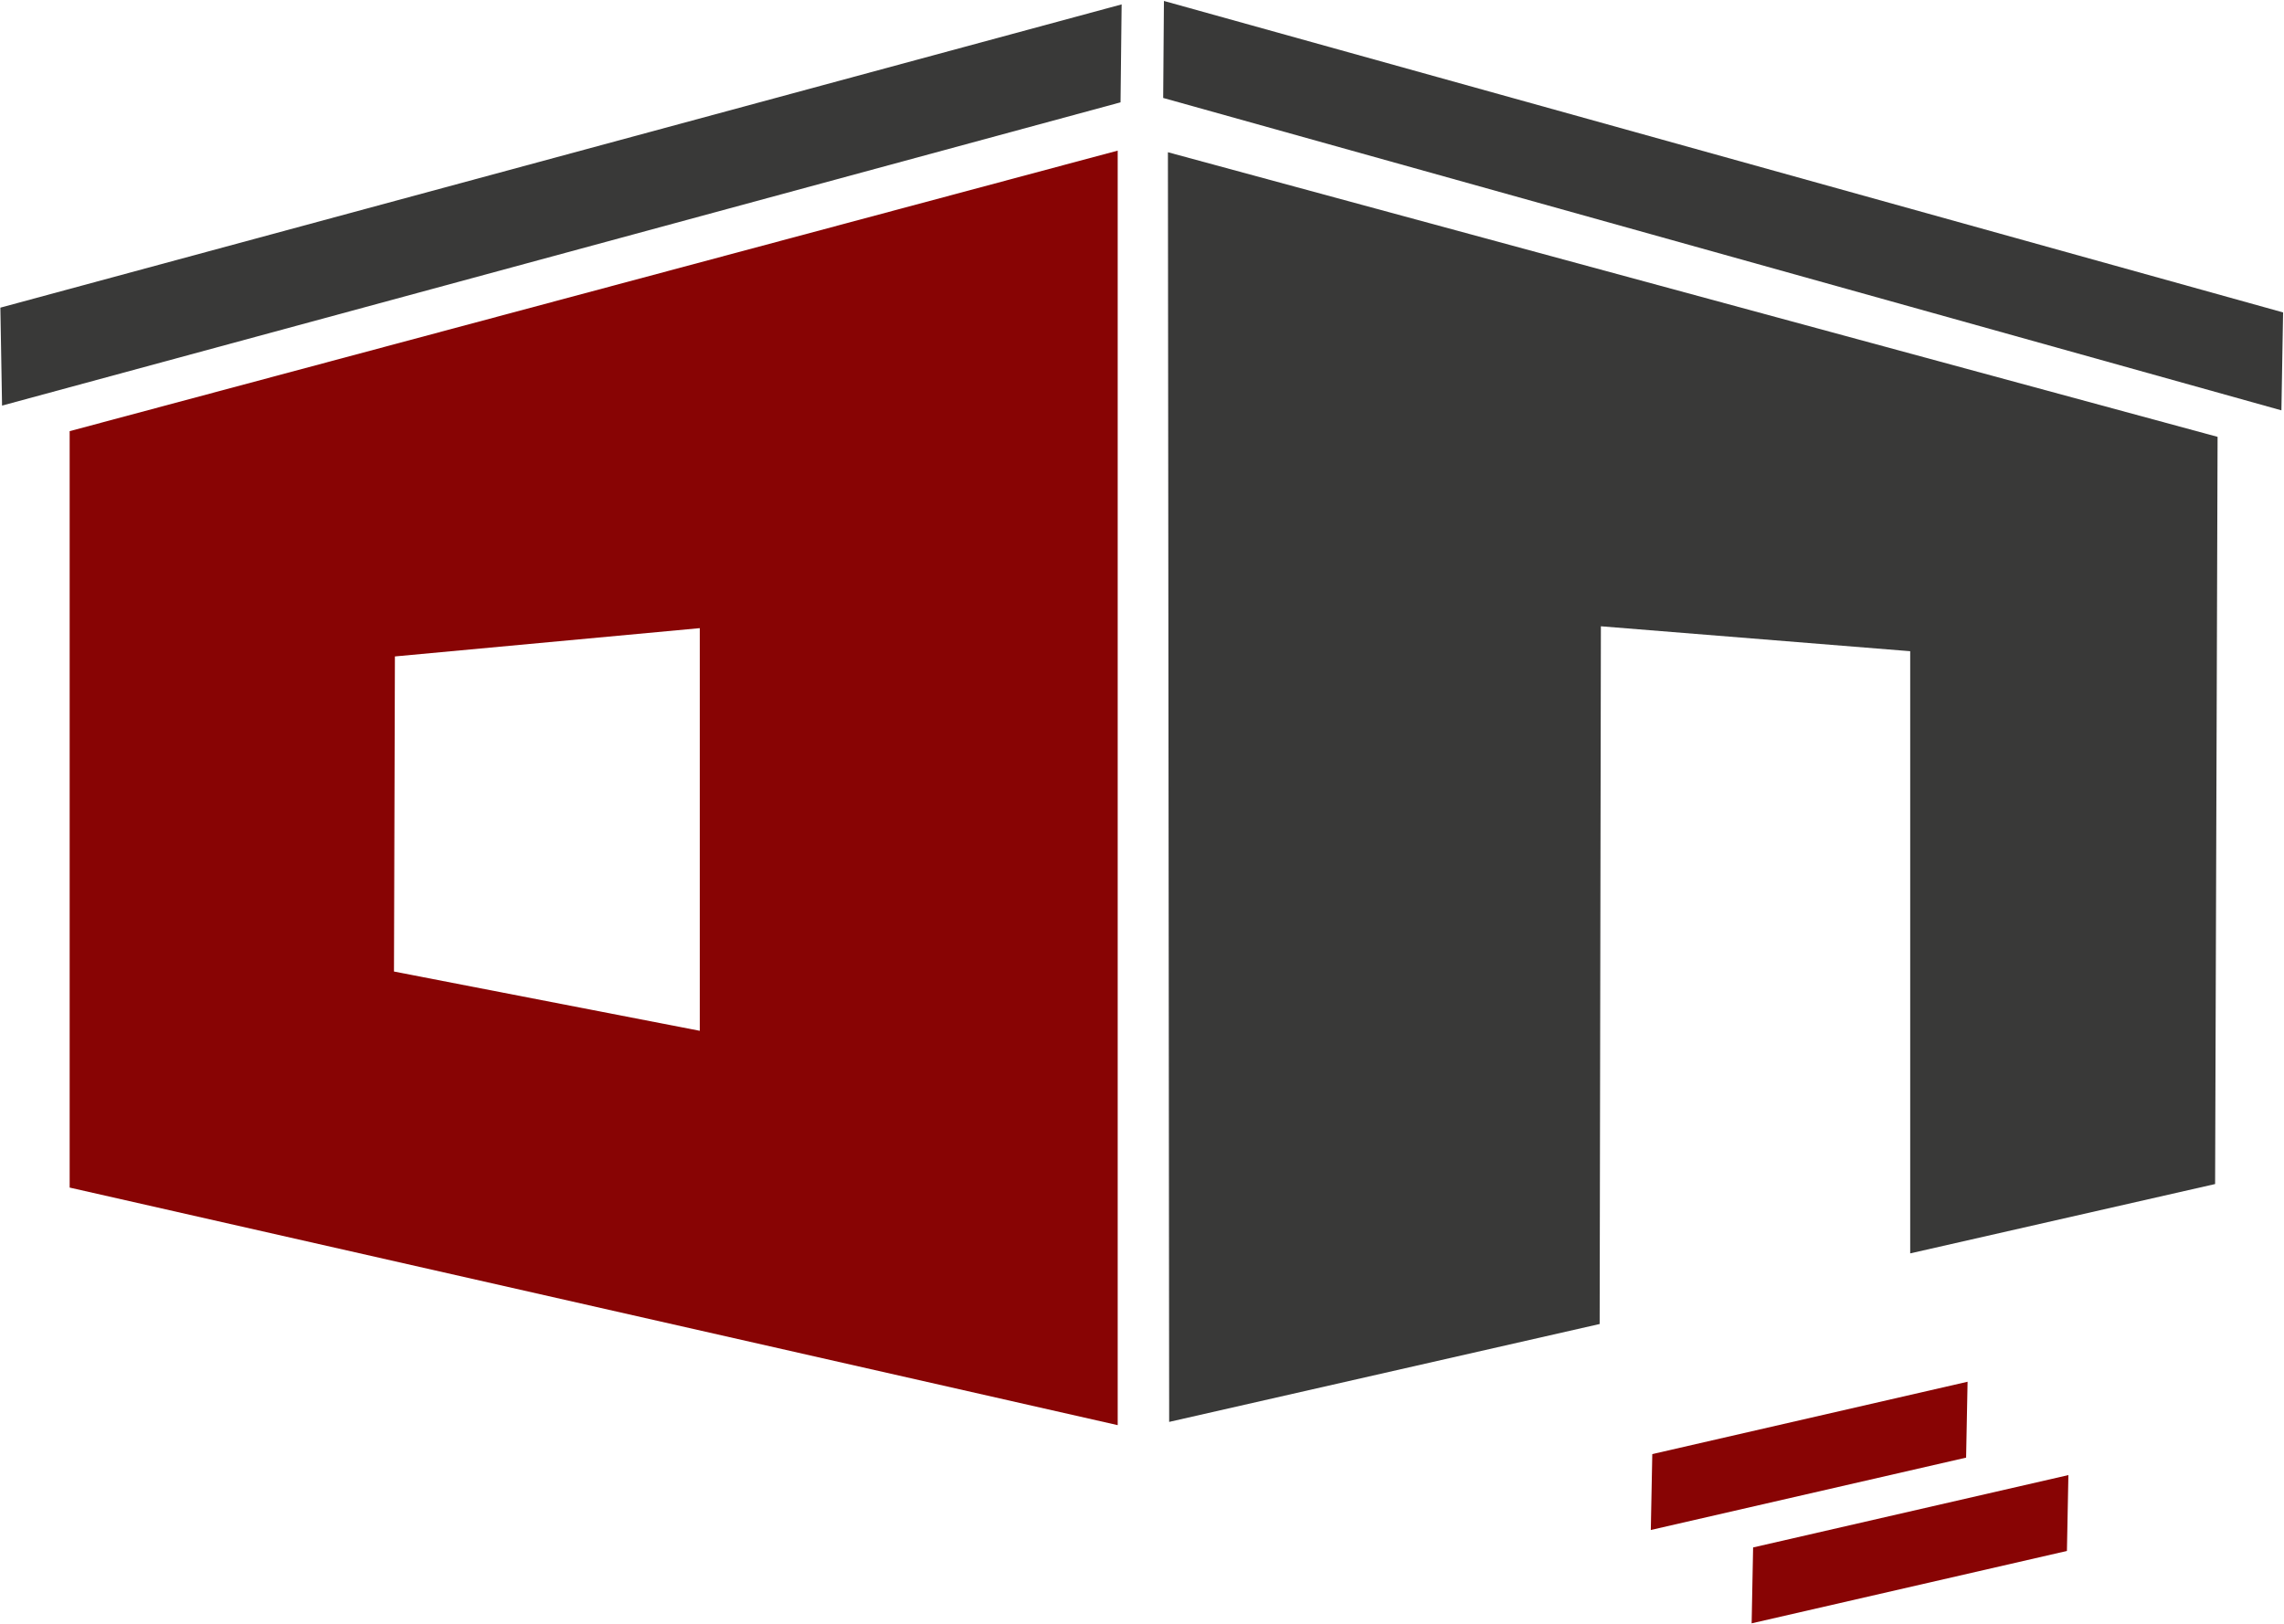 <svg width="1410" height="1003" xmlns="http://www.w3.org/2000/svg" xmlns:xlink="http://www.w3.org/1999/xlink" xml:space="preserve" overflow="hidden"><defs><clipPath id="clip0"><rect x="2392" y="1341" width="1410" height="1003"/></clipPath></defs><g clip-path="url(#clip0)" transform="translate(-2392 -1341)"><path d="M3113 1435 3761 1610.75 3759.47 2072.13 3571.24 2114.94 3571.24 1743.11 3380.29 1727.72 3379.53 2158.55 3113.77 2219Z" fill="#393938" fill-rule="evenodd"/><path d="M2824 1728.87 2635.79 1746.34 2635.22 1940.9 2824 1977.5ZM3082 1434 3082 2221 2435 2074.31 2435 1607.23Z" fill="#880404" fill-rule="evenodd"/><path d="M3411.11 2285.74 3412.02 2238.88 3606.66 2194.2 3605.75 2241.06Z" fill="#880404" fill-rule="evenodd"/><path d="M3473.35 2343.38 3474.26 2296.52 3668.9 2251.84 3667.99 2298.69Z" fill="#880404" fill-rule="evenodd"/><path d="M0 72.275 14.118 13.456 731.332 0 716.802 58.12 0 72.275Z" fill="#393938" fill-rule="evenodd" transform="matrix(-0.968 -0.25 -0.25 0.968 3818.47 1524.42)"/><path d="M2393.27 1591.45 2392.23 1530.97 3084.43 1343.71 3083.75 1404.19 2393.27 1591.45Z" fill="#393938" fill-rule="evenodd"/></g></svg>